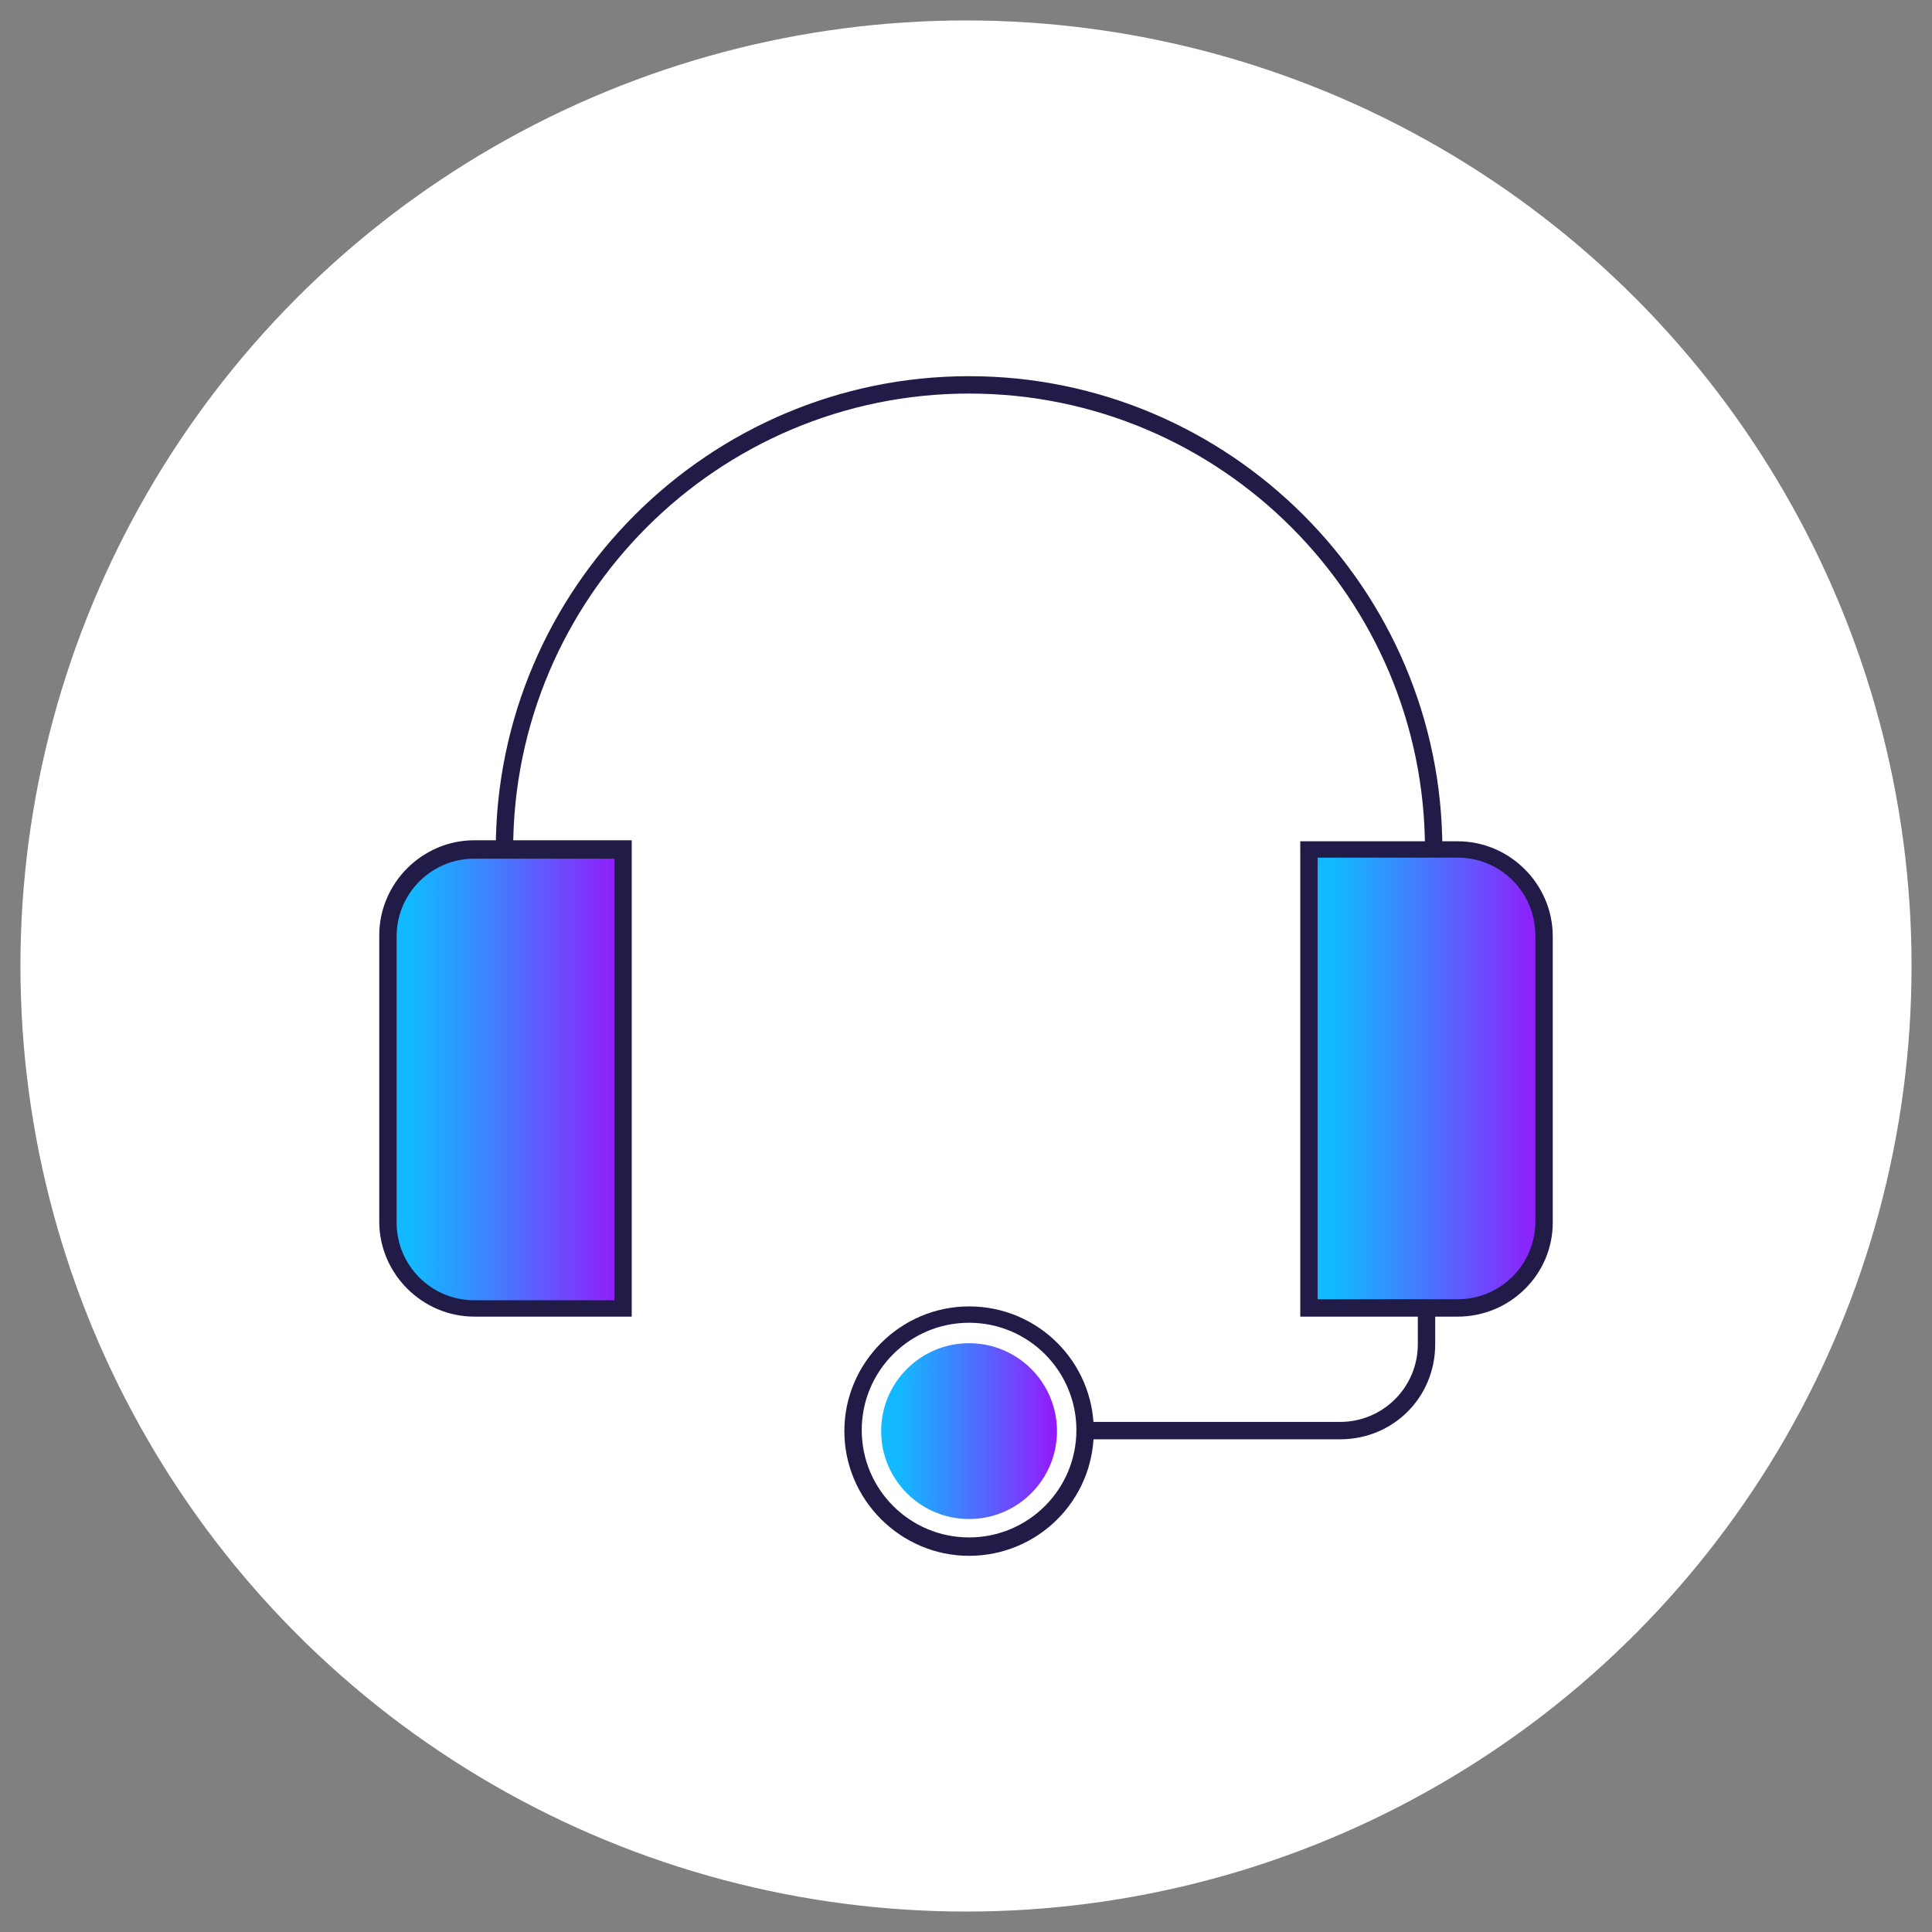 <?xml version="1.0" encoding="utf-8"?>
<!-- Generator: Adobe Illustrator 28.2.0, SVG Export Plug-In . SVG Version: 6.00 Build 0)  -->
<svg version="1.1" id="Layer_1" xmlns="http://www.w3.org/2000/svg" xmlns:xlink="http://www.w3.org/1999/xlink" x="0px" y="0px"
	 viewBox="0 0 189 189" style="enable-background:new 0 0 189 189;" xml:space="preserve">
<rect x="0" y="0" width="189" height="189" fill="#808080" stroke="none"/>
<style type="text/css">
	.st0{display:none;}
	.st1{display:inline;}
	.st2{fill:none;stroke:#C2C1D1;stroke-width:0.5;stroke-miterlimit:10;stroke-dasharray:3;}
	.st3{fill:#FFFFFF;}
	.st4{fill:url(#SVGID_1_);}
	.st5{fill:url(#SVGID_00000152224165824810027030000012781687905782358179_);}
	.st6{fill:#211B47;}
	.st7{fill:url(#SVGID_00000010271786688255466560000015462585267432029589_);}
</style>
<g id="guide_lines" class="st0">
	<g class="st1">
		<circle class="st2" cx="94.3" cy="94.7" r="94.3"/>
		<circle class="st2" cx="94.8" cy="94.5" r="67.5"/>
		<circle class="st2" cx="94.8" cy="94.5" r="40.5"/>
		<g>
			<line class="st2" x1="0" y1="162" x2="189" y2="162"/>
			<line class="st2" x1="0" y1="135" x2="189" y2="135"/>
			<line class="st2" x1="0" y1="108" x2="189" y2="108"/>
			<line class="st2" x1="0" y1="81" x2="189" y2="81"/>
			<line class="st2" x1="0" y1="54" x2="189" y2="54"/>
			<line class="st2" x1="0" y1="27" x2="189" y2="27"/>
			<line class="st2" x1="162" y1="0" x2="162" y2="189"/>
			<line class="st2" x1="135" y1="0" x2="135" y2="189"/>
			<line class="st2" x1="108" y1="0" x2="108" y2="189"/>
			<line class="st2" x1="81" y1="0" x2="81" y2="189"/>
			<line class="st2" x1="54" y1="0" x2="54" y2="189"/>
			<line class="st2" x1="27" y1="0" x2="27" y2="189"/>
		</g>
	</g>
</g>
<g id="icons">
	<circle class="st3" cx="94.5" cy="94.5" r="92.5"/>
	<g>
		
			<linearGradient id="SVGID_1_" gradientUnits="userSpaceOnUse" x1="37.95" y1="84.455" x2="60.9" y2="84.455" gradientTransform="matrix(1 0 0 -1 0 190)">
			<stop  offset="0.1" style="stop-color:#12B9FF"/>
			<stop  offset="0.319" style="stop-color:#2E96FE"/>
			<stop  offset="0.801" style="stop-color:#763EFC"/>
			<stop  offset="1" style="stop-color:#9518FA"/>
		</linearGradient>
		<path class="st4" d="M60.9,128H48c-5.5,0-10-4.5-10-10V93.1c0-5.5,4.5-10,10-10h13V128z"/>
		
			<linearGradient id="SVGID_00000017493839413866210520000002207825298585426326_" gradientUnits="userSpaceOnUse" x1="128.1" y1="84.455" x2="151.05" y2="84.455" gradientTransform="matrix(1 0 0 -1 0 190)">
			<stop  offset="0.1" style="stop-color:#12B9FF"/>
			<stop  offset="0.319" style="stop-color:#2E96FE"/>
			<stop  offset="0.801" style="stop-color:#763EFC"/>
			<stop  offset="1" style="stop-color:#9518FA"/>
		</linearGradient>
		<path style="fill:url(#SVGID_00000017493839413866210520000002207825298585426326_);" d="M128.1,83.1h12.9c5.5,0,10,4.5,10,10V118
			c0,5.5-4.5,10-10,10h-12.9V83.1z"/>
		<path class="st6" d="M141.1,83.1h-1.7c0-24.6-20-44.6-44.6-44.6s-44.6,20-44.6,44.6h-1.7c0-25.5,20.8-46.3,46.3-46.3
			S141.1,57.6,141.1,83.1z"/>
		<path class="st6" d="M61.7,128.8H46.4c-5.1,0-9.3-4.2-9.3-9.3v-28c0-5.1,4.2-9.3,9.3-9.3h15.4V128.8z M46.4,84
			c-4.2,0-7.6,3.4-7.6,7.6v28c0,4.2,3.4,7.6,7.6,7.6h13.7V84H46.4z"/>
		<path class="st6" d="M142.6,128.8h-15.4V82.3h15.4c5.1,0,9.3,4.2,9.3,9.3v28C151.9,124.7,147.7,128.8,142.6,128.8z M128.9,127.1
			h13.7c4.2,0,7.6-3.4,7.6-7.6v-28c0-4.2-3.4-7.6-7.6-7.6h-13.7V127.1z"/>
		<path class="st6" d="M94.8,152.2c-6.7,0-12.2-5.5-12.2-12.2s5.5-12.2,12.2-12.2S107,133.2,107,140S101.5,152.2,94.8,152.2z
			 M94.8,129.4c-5.8,0-10.5,4.7-10.5,10.5s4.7,10.5,10.5,10.5c5.8,0,10.5-4.7,10.5-10.5S100.6,129.4,94.8,129.4z"/>
		
			<linearGradient id="SVGID_00000044866141110606665890000013099420789392658329_" gradientUnits="userSpaceOnUse" x1="86.19" y1="50.03" x2="103.39" y2="50.03" gradientTransform="matrix(1 0 0 -1 0 190)">
			<stop  offset="0.1" style="stop-color:#12B9FF"/>
			<stop  offset="0.319" style="stop-color:#2E96FE"/>
			<stop  offset="0.801" style="stop-color:#763EFC"/>
			<stop  offset="1" style="stop-color:#9518FA"/>
		</linearGradient>
		<circle style="fill:url(#SVGID_00000044866141110606665890000013099420789392658329_);" cx="94.8" cy="140" r="8.6"/>
		<path class="st6" d="M131.1,140.8h-25v-1.7h25c4.2,0,7.6-3.4,7.6-7.6v-2.9h1.7v2.9C140.4,136.7,136.3,140.8,131.1,140.8z"/>
	</g>
</g>
</svg>
